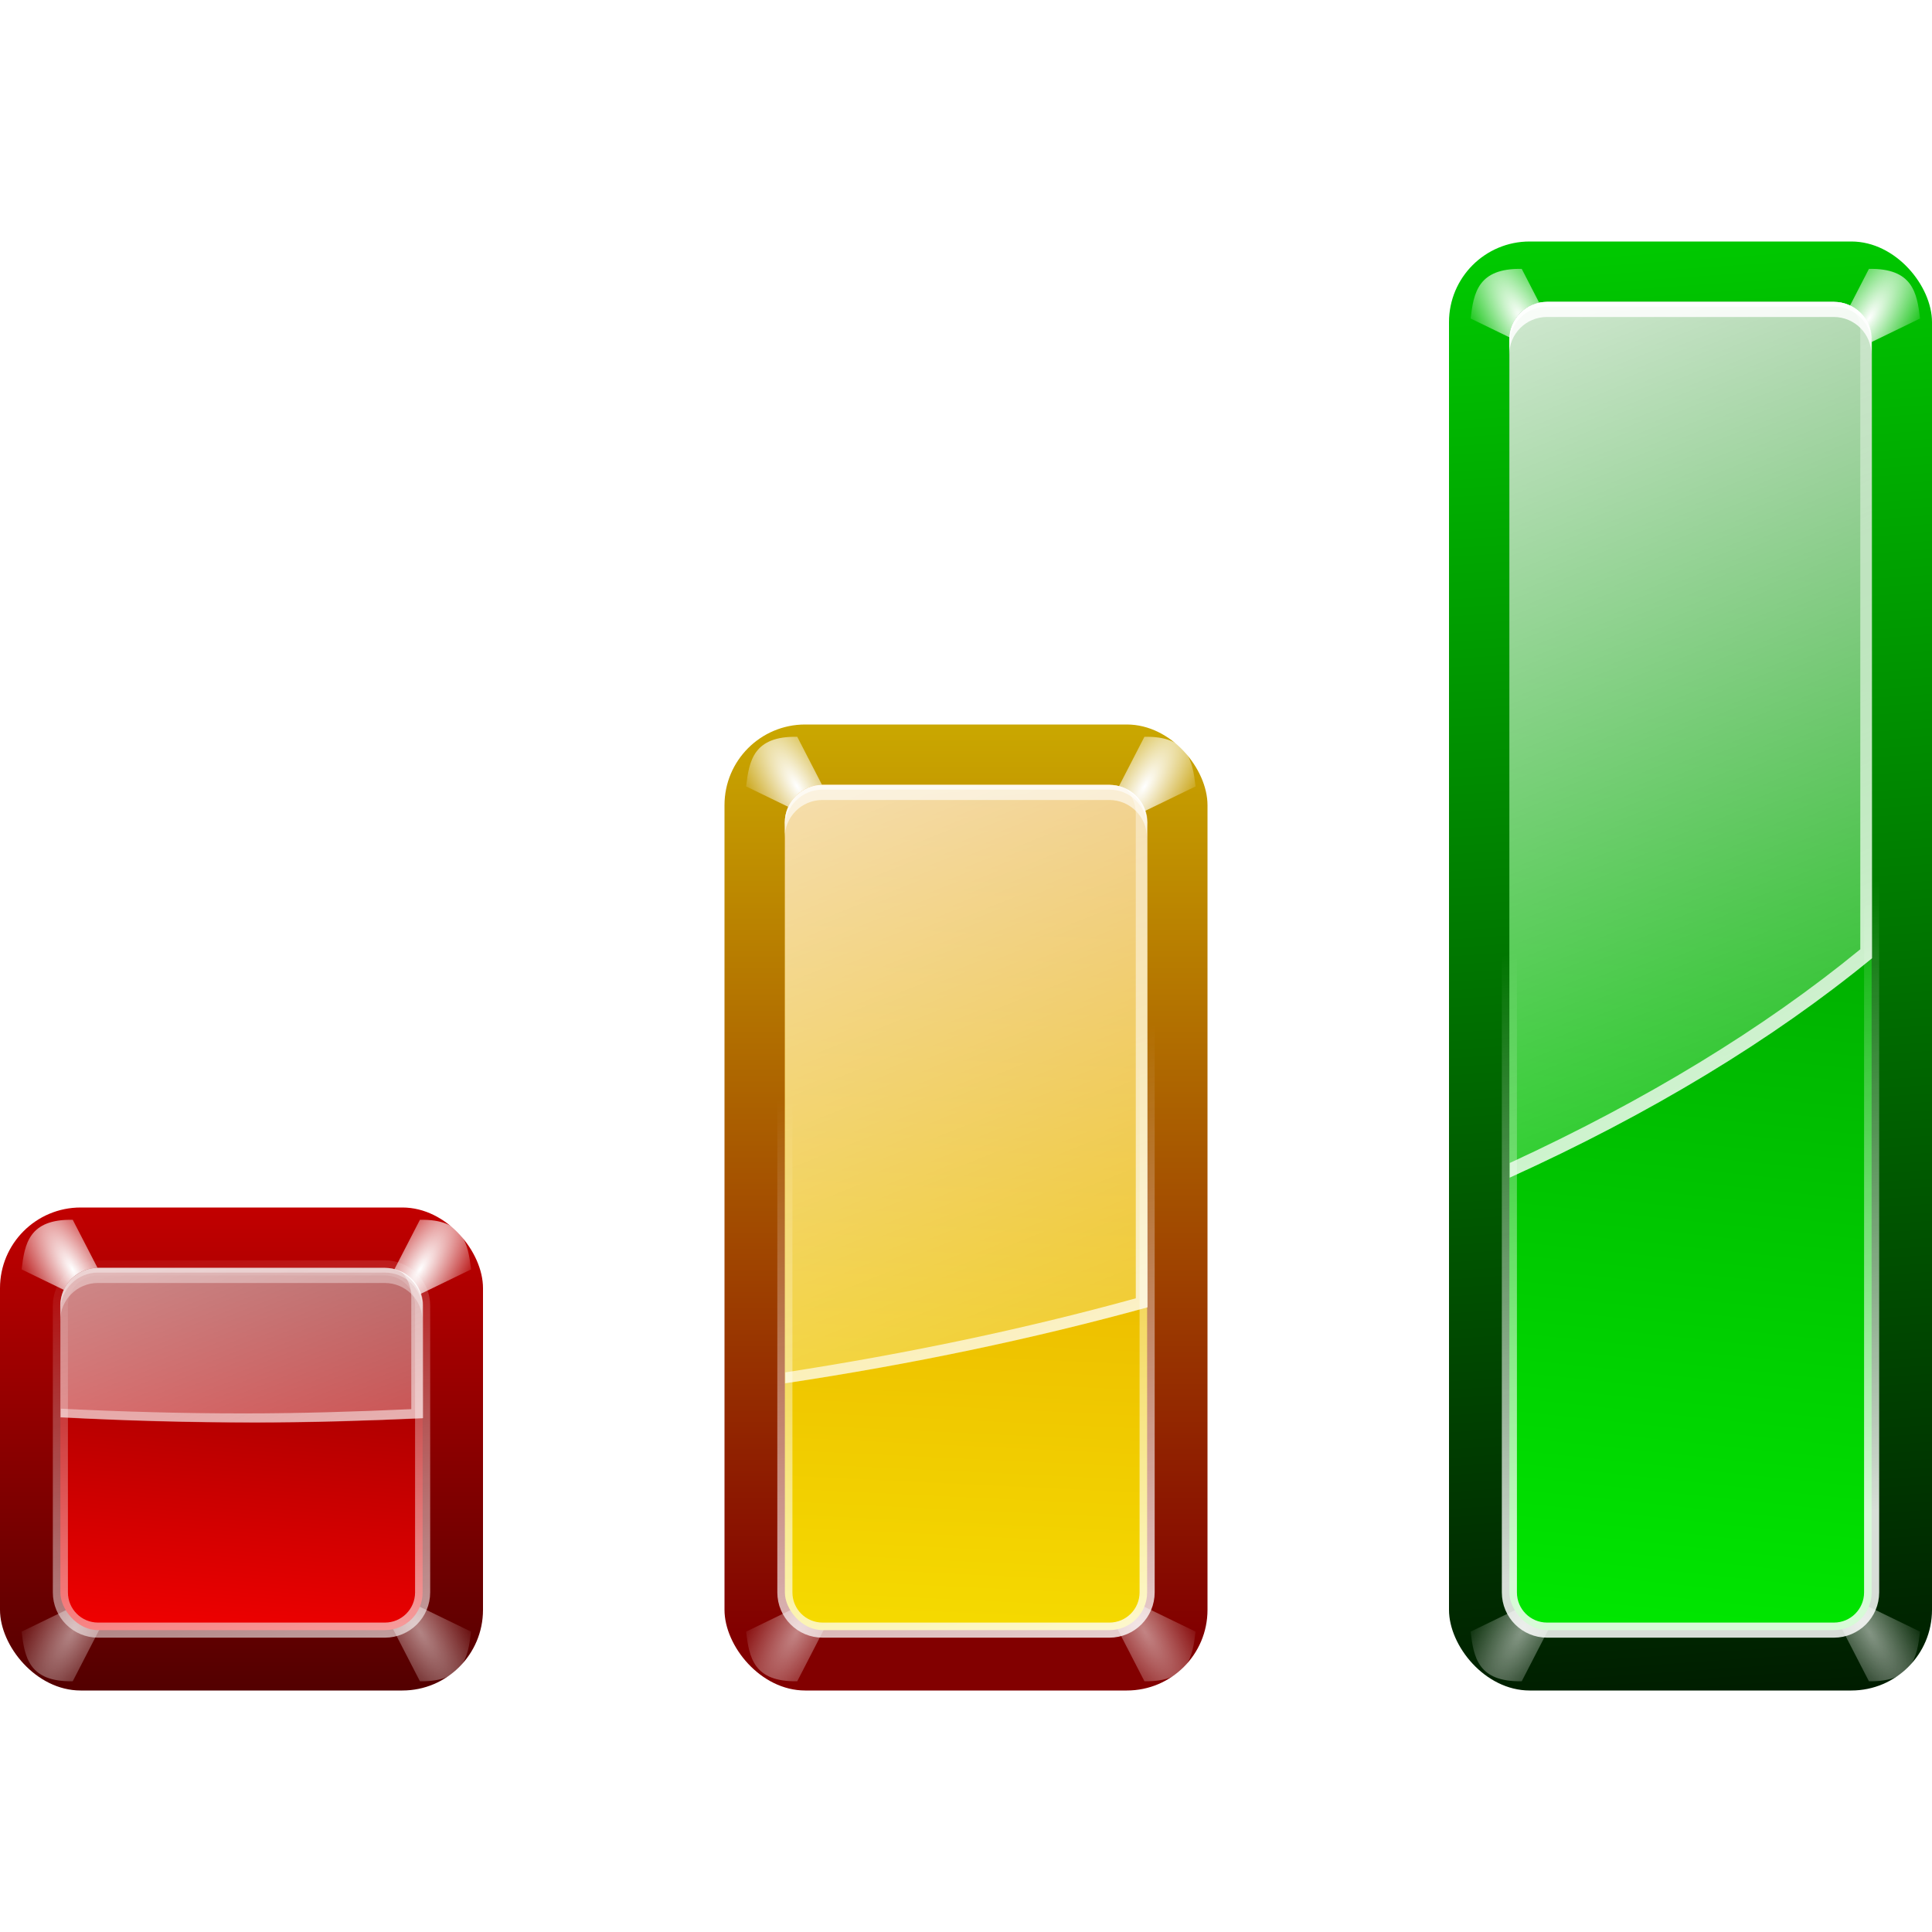 <?xml version="1.0" encoding="UTF-8" standalone="no"?>
<!-- Created with Inkscape (http://www.inkscape.org/) -->
<svg
   xmlns:a="http://ns.adobe.com/AdobeSVGViewerExtensions/3.0/"
   xmlns:svg="http://www.w3.org/2000/svg"
   xmlns="http://www.w3.org/2000/svg"
   xmlns:xlink="http://www.w3.org/1999/xlink"
   xmlns:inkscape="http://www.inkscape.org/namespaces/inkscape"
   version="1.0"
   width="128"
   height="128"
   id="svg2">
  <defs
     id="defs4">
    <linearGradient
       id="linearGradient3392">
      <stop
         id="stop3394"
         style="stop-color:#ffffff;stop-opacity:1"
         offset="0" />
      <stop
         id="stop3396"
         style="stop-color:#ffffff;stop-opacity:0"
         offset="1" />
    </linearGradient>
    <linearGradient
       id="linearGradient3097">
      <stop
         id="stop3099"
         style="stop-color:#fffb00;stop-opacity:1"
         offset="0" />
      <stop
         id="stop3101"
         style="stop-color:#e19800;stop-opacity:1"
         offset="1" />
    </linearGradient>
    <linearGradient
       id="linearGradient3091">
      <stop
         id="stop3093"
         style="stop-color:#ddd400;stop-opacity:1"
         offset="0" />
      <stop
         id="stop3095"
         style="stop-color:#820000;stop-opacity:1"
         offset="1" />
    </linearGradient>
    <linearGradient
       id="linearGradient3085">
      <stop
         id="stop3087"
         style="stop-color:#dd0000;stop-opacity:1"
         offset="0" />
      <stop
         id="stop3089"
         style="stop-color:#0e0000;stop-opacity:1"
         offset="1" />
    </linearGradient>
    <linearGradient
       id="linearGradient3079">
      <stop
         id="stop3081"
         style="stop-color:#ff0000;stop-opacity:1"
         offset="0" />
      <stop
         id="stop3083"
         style="stop-color:#4d0000;stop-opacity:1"
         offset="1" />
    </linearGradient>
    <linearGradient
       id="linearGradient3073">
      <stop
         id="stop3075"
         style="stop-color:#00ff00;stop-opacity:1"
         offset="0" />
      <stop
         id="stop3077"
         style="stop-color:#004d00;stop-opacity:1"
         offset="1" />
    </linearGradient>
    <linearGradient
       id="linearGradient4150">
      <stop
         id="stop4152"
         style="stop-color:#bfffbf;stop-opacity:1"
         offset="0" />
      <stop
         id="stop4154"
         style="stop-color:#bfffbf;stop-opacity:0"
         offset="1" />
    </linearGradient>
    <linearGradient
       id="linearGradient3409">
      <stop
         id="stop3411"
         style="stop-color:#ffffff;stop-opacity:1"
         offset="0" />
      <stop
         id="stop3413"
         style="stop-color:#ffffff;stop-opacity:0"
         offset="1" />
    </linearGradient>
    <linearGradient
       id="linearGradient3362">
      <stop
         id="stop3364"
         style="stop-color:#bfffbf;stop-opacity:1"
         offset="0" />
      <stop
         id="stop3366"
         style="stop-color:#bfffbf;stop-opacity:0"
         offset="1" />
    </linearGradient>
    <linearGradient
       id="linearGradient3355">
      <stop
         id="stop3357"
         style="stop-color:#e0ffe0;stop-opacity:1"
         offset="0" />
      <stop
         id="stop3359"
         style="stop-color:#bfffbf;stop-opacity:0"
         offset="1" />
    </linearGradient>
    <linearGradient
       id="linearGradient3349">
      <stop
         id="stop3351"
         style="stop-color:#00dd00;stop-opacity:1"
         offset="0" />
      <stop
         id="stop3353"
         style="stop-color:#000e00;stop-opacity:1"
         offset="1" />
    </linearGradient>
    <linearGradient
       id="linearGradient3342">
      <stop
         id="stop3344"
         style="stop-color:#00ff00;stop-opacity:1"
         offset="0" />
      <stop
         id="stop3346"
         style="stop-color:#004d00;stop-opacity:1"
         offset="1" />
    </linearGradient>
    <linearGradient
       id="linearGradient3710">
      <stop
         id="stop3712"
         style="stop-color:#ffffff;stop-opacity:1"
         offset="0" />
      <stop
         id="stop3714"
         style="stop-color:#ffffff;stop-opacity:0"
         offset="1" />
    </linearGradient>
    <linearGradient
       id="linearGradient3669">
      <stop
         id="stop3671"
         style="stop-color:#ffffff;stop-opacity:1"
         offset="0" />
      <stop
         id="stop3673"
         style="stop-color:#ffffff;stop-opacity:0"
         offset="1" />
    </linearGradient>
    <linearGradient
       id="linearGradient3511">
      <stop
         id="stop3513"
         style="stop-color:#002a0d;stop-opacity:1"
         offset="0" />
      <stop
         id="stop3515"
         style="stop-color:#002a0d;stop-opacity:0"
         offset="1" />
    </linearGradient>
    <radialGradient
       cx="538.773"
       cy="651.104"
       r="126.023"
       id="radialGradient2854"
       gradientUnits="userSpaceOnUse"
       gradientTransform="translate(-484,-674)">
      <stop
         id="stop2856"
         style="stop-color:#cbcbcb;stop-opacity:1"
         offset="0" />
      <stop
         id="stop2858"
         style="stop-color:#282828;stop-opacity:1"
         offset="0.539" />
      <stop
         id="stop2860"
         style="stop-color:#9d9d9d;stop-opacity:1"
         offset="1" />
    </radialGradient>
    <linearGradient
       x1="538.773"
       y1="677.877"
       x2="538.773"
       y2="789.122"
       id="linearGradient2862"
       gradientUnits="userSpaceOnUse"
       gradientTransform="translate(-484,-674)">
      <stop
         id="stop2864"
         style="stop-color:#4d4d4d;stop-opacity:1"
         offset="0.006" />
      <stop
         id="stop2866"
         style="stop-color:#676767;stop-opacity:1"
         offset="0.135" />
      <stop
         id="stop2868"
         style="stop-color:#b2b2b2;stop-opacity:1"
         offset="0.483" />
      <stop
         id="stop2870"
         style="stop-color:#aaaaaa;stop-opacity:1"
         offset="0.63" />
      <stop
         id="stop2872"
         style="stop-color:#a1a1a1;stop-opacity:1"
         offset="0.853" />
      <stop
         id="stop2874"
         style="stop-color:#9d9d9d;stop-opacity:1"
         offset="1" />
    </linearGradient>
    <radialGradient
       cx="538.773"
       cy="792.996"
       r="121.547"
       id="radialGradient2876"
       gradientUnits="userSpaceOnUse"
       gradientTransform="translate(-484,-674)">
      <stop
         id="stop2878"
         style="stop-color:#d9d9d9;stop-opacity:1"
         offset="0" />
      <stop
         id="stop2880"
         style="stop-color:#c7c7c7;stop-opacity:1"
         offset="0.049" />
      <stop
         id="stop2882"
         style="stop-color:#b9b9b9;stop-opacity:1"
         offset="0.105" />
      <stop
         id="stop2884"
         style="stop-color:#aeaeae;stop-opacity:1"
         offset="0.143" />
      <stop
         id="stop2886"
         style="stop-color:#a9a9a9;stop-opacity:1"
         offset="0.216" />
      <stop
         id="stop2888"
         style="stop-color:#a6a6a6;stop-opacity:1"
         offset="0.27" />
      <stop
         id="stop2890"
         style="stop-color:#676767;stop-opacity:1"
         offset="0.399" />
      <stop
         id="stop2892"
         style="stop-color:#676767;stop-opacity:1"
         offset="0.4" />
      <stop
         id="stop2894"
         style="stop-color:#545454;stop-opacity:1"
         offset="0.448" />
      <stop
         id="stop2896"
         style="stop-color:#414141;stop-opacity:1"
         offset="0.496" />
      <stop
         id="stop2898"
         style="stop-color:#353535;stop-opacity:1"
         offset="0.54" />
      <stop
         id="stop2900"
         style="stop-color:#313131;stop-opacity:1"
         offset="0.571" />
      <stop
         id="stop2902"
         style="stop-color:#3e3e3e;stop-opacity:1"
         offset="0.595" />
      <stop
         id="stop2904"
         style="stop-color:#5f5f5f;stop-opacity:1"
         offset="0.646" />
      <stop
         id="stop2906"
         style="stop-color:#707070;stop-opacity:1"
         offset="0.693" />
      <stop
         id="stop2908"
         style="stop-color:#7b7b7b;stop-opacity:1"
         offset="0.736" />
      <stop
         id="stop2910"
         style="stop-color:#7f7f7f;stop-opacity:1"
         offset="0.77" />
      <stop
         id="stop2912"
         style="stop-color:#313131;stop-opacity:1"
         offset="1" />
    </radialGradient>
    <linearGradient
       x1="538.773"
       y1="793"
       x2="538.773"
       y2="674"
       id="linearGradient2914"
       gradientUnits="userSpaceOnUse"
       gradientTransform="translate(-484,-674)">
      <stop
         id="stop2916"
         style="stop-color:#262626;stop-opacity:1"
         offset="0" />
      <stop
         id="stop2918"
         style="stop-color:#313131;stop-opacity:1"
         offset="0.112" />
      <stop
         id="stop2920"
         style="stop-color:#4d4d4d;stop-opacity:1"
         offset="0.375" />
      <stop
         id="stop2922"
         style="stop-color:#505050;stop-opacity:1"
         offset="0.423" />
      <stop
         id="stop2924"
         style="stop-color:#575757;stop-opacity:1"
         offset="0.437" />
      <stop
         id="stop2926"
         style="stop-color:#646464;stop-opacity:1"
         offset="0.449" />
      <stop
         id="stop2928"
         style="stop-color:#757575;stop-opacity:1"
         offset="0.461" />
      <stop
         id="stop2930"
         style="stop-color:#8a8a8a;stop-opacity:1"
         offset="0.471" />
      <stop
         id="stop2932"
         style="stop-color:#a3a3a3;stop-opacity:1"
         offset="0.481" />
      <stop
         id="stop2934"
         style="stop-color:#c0c0c0;stop-opacity:1"
         offset="0.491" />
      <stop
         id="stop2936"
         style="stop-color:#dfdfdf;stop-opacity:1"
         offset="0.494" />
      <stop
         id="stop2938"
         style="stop-color:#afafaf;stop-opacity:1"
         offset="0.517" />
      <stop
         id="stop2940"
         style="stop-color:#949494;stop-opacity:1"
         offset="0.533" />
      <stop
         id="stop2942"
         style="stop-color:#7c7c7c;stop-opacity:1"
         offset="0.555" />
      <stop
         id="stop2944"
         style="stop-color:#656565;stop-opacity:1"
         offset="0.585" />
      <stop
         id="stop2946"
         style="stop-color:#525252;stop-opacity:1"
         offset="0.609" />
      <stop
         id="stop2948"
         style="stop-color:#434343;stop-opacity:1"
         offset="0.642" />
      <stop
         id="stop2951"
         style="stop-color:#393939;stop-opacity:1"
         offset="0.693" />
      <stop
         id="stop2953"
         style="stop-color:#333333;stop-opacity:1"
         offset="0.74" />
      <stop
         id="stop2955"
         style="stop-color:#313131;stop-opacity:1"
         offset="0.899" />
      <stop
         id="stop2957"
         style="stop-color:#a6a8a4;stop-opacity:1"
         offset="1" />
    </linearGradient>
    <radialGradient
       cx="265.393"
       cy="-6078.353"
       r="253.019"
       fx="369.524"
       fy="-6078.353"
       id="path2295_1_"
       gradientUnits="userSpaceOnUse"
       gradientTransform="matrix(0.184,0,0,-1.462967e-2,-0.963,-7.259)">
      <stop
         id="stop8"
         style="stop-color:#000000;stop-opacity:1"
         offset="0" />
      <stop
         id="stop10"
         style="stop-color:#ffffff;stop-opacity:1"
         offset="1" />
      <a:midPointStop
         offset="0"
         style="stop-color:#000000" />
      <a:midPointStop
         offset="0.5"
         style="stop-color:#000000" />
      <a:midPointStop
         offset="1"
         style="stop-color:#FFFFFF" />
    </radialGradient>
    <linearGradient
       x1="71.626"
       y1="123.739"
       x2="46.226"
       y2="28.943"
       id="linearGradient4009"
       xlink:href="#linearGradient3342"
       gradientUnits="userSpaceOnUse"
       gradientTransform="translate(-28,0)" />
    <radialGradient
       cx="71.775"
       cy="16.087"
       r="3.156"
       fx="71.775"
       fy="16.087"
       id="radialGradient4011"
       xlink:href="#linearGradient3669"
       gradientUnits="userSpaceOnUse"
       gradientTransform="matrix(0.965,0.262,-0.92,3.39,-6.691,-57.693)" />
    <linearGradient
       x1="96.373"
       y1="120.428"
       x2="96.373"
       y2="46.09"
       id="linearGradient4013"
       xlink:href="#linearGradient3511"
       gradientUnits="userSpaceOnUse"
       gradientTransform="translate(-24,0)" />
    <radialGradient
       cx="11.578"
       cy="64.531"
       r="3.578"
       fx="11.578"
       fy="64.531"
       id="radialGradient4017"
       xlink:href="#linearGradient3710"
       gradientUnits="userSpaceOnUse"
       gradientTransform="matrix(6.508,0,0,1.511,-63.772,-32.97)" />
    <radialGradient
       cx="53.63"
       cy="79.056"
       r="50"
       fx="57.059"
       fy="91.805"
       id="radialGradient4019"
       xlink:href="#linearGradient3349"
       gradientUnits="userSpaceOnUse"
       gradientTransform="matrix(1.443,7.9739349e-8,-7.654978e-8,1.385,-54.365,-31.442)" />
    <linearGradient
       x1="91.785"
       y1="112.5"
       x2="91.993"
       y2="44.287"
       id="linearGradient4021"
       xlink:href="#linearGradient3355"
       gradientUnits="userSpaceOnUse"
       gradientTransform="translate(-24,0)" />
    <linearGradient
       x1="62"
       y1="12.9"
       x2="87.011"
       y2="69.693"
       id="linearGradient4023"
       xlink:href="#linearGradient3362"
       gradientUnits="userSpaceOnUse"
       gradientTransform="translate(-44,0)" />
    <linearGradient
       x1="103.749"
       y1="84.079"
       x2="72.5"
       y2="37.75"
       id="linearGradient4025"
       xlink:href="#linearGradient3409"
       gradientUnits="userSpaceOnUse"
       gradientTransform="translate(-44,0)" />
    <linearGradient
       x1="93.469"
       y1="10.426"
       x2="97.777"
       y2="55.545"
       id="linearGradient4027"
       xlink:href="#linearGradient3409"
       gradientUnits="userSpaceOnUse"
       gradientTransform="translate(-44,0)" />
    <linearGradient
       x1="71.626"
       y1="123.739"
       x2="46.226"
       y2="28.943"
       id="linearGradient4029"
       xlink:href="#linearGradient3342"
       gradientUnits="userSpaceOnUse"
       gradientTransform="translate(-28,0)" />
    <radialGradient
       cx="71.775"
       cy="16.087"
       r="3.156"
       fx="71.775"
       fy="16.087"
       id="radialGradient4031"
       xlink:href="#linearGradient3669"
       gradientUnits="userSpaceOnUse"
       gradientTransform="matrix(0.965,0.262,-0.92,3.39,-6.691,-57.693)" />
    <linearGradient
       x1="96.373"
       y1="120.428"
       x2="96.373"
       y2="46.09"
       id="linearGradient4033"
       xlink:href="#linearGradient3511"
       gradientUnits="userSpaceOnUse"
       gradientTransform="translate(-24,0)" />
    <radialGradient
       cx="53.63"
       cy="79.056"
       r="50"
       fx="57.059"
       fy="91.805"
       id="radialGradient4039"
       xlink:href="#linearGradient3349"
       gradientUnits="userSpaceOnUse"
       gradientTransform="matrix(1.443,7.9739349e-8,-7.654978e-8,1.385,-54.365,-31.442)" />
    <linearGradient
       x1="91.785"
       y1="112.5"
       x2="91.993"
       y2="44.287"
       id="linearGradient4041"
       xlink:href="#linearGradient3355"
       gradientUnits="userSpaceOnUse"
       gradientTransform="translate(-24,0)" />
    <linearGradient
       x1="62"
       y1="12.9"
       x2="87.011"
       y2="69.693"
       id="linearGradient4043"
       xlink:href="#linearGradient3362"
       gradientUnits="userSpaceOnUse"
       gradientTransform="translate(-44,0)" />
    <linearGradient
       x1="103.749"
       y1="84.079"
       x2="72.5"
       y2="37.75"
       id="linearGradient4045"
       xlink:href="#linearGradient3409"
       gradientUnits="userSpaceOnUse"
       gradientTransform="translate(-44,0)" />
    <linearGradient
       x1="93.469"
       y1="10.426"
       x2="97.777"
       y2="55.545"
       id="linearGradient4047"
       xlink:href="#linearGradient3409"
       gradientUnits="userSpaceOnUse"
       gradientTransform="translate(-44,0)" />
    <linearGradient
       x1="93.469"
       y1="10.426"
       x2="97.777"
       y2="55.545"
       id="linearGradient4068"
       xlink:href="#linearGradient3409"
       gradientUnits="userSpaceOnUse"
       gradientTransform="translate(-36,0)" />
    <linearGradient
       x1="103.749"
       y1="84.079"
       x2="72.5"
       y2="37.75"
       id="linearGradient4071"
       xlink:href="#linearGradient3409"
       gradientUnits="userSpaceOnUse"
       gradientTransform="translate(-36,0)" />
    <linearGradient
       x1="62"
       y1="12.9"
       x2="87.011"
       y2="69.693"
       id="linearGradient4074"
       xlink:href="#linearGradient3362"
       gradientUnits="userSpaceOnUse"
       gradientTransform="translate(-36,0)" />
    <linearGradient
       x1="91.785"
       y1="112.5"
       x2="91.993"
       y2="44.287"
       id="linearGradient4077"
       xlink:href="#linearGradient3355"
       gradientUnits="userSpaceOnUse"
       gradientTransform="translate(-16,0)" />
    <radialGradient
       cx="53.63"
       cy="79.056"
       r="50"
       fx="57.059"
       fy="91.805"
       id="radialGradient4080"
       xlink:href="#linearGradient3349"
       gradientUnits="userSpaceOnUse"
       gradientTransform="matrix(1.443,7.9739349e-8,-7.654978e-8,1.385,-46.365,-31.442)" />
    <linearGradient
       x1="96.373"
       y1="120.428"
       x2="96.373"
       y2="46.09"
       id="linearGradient4085"
       xlink:href="#linearGradient3511"
       gradientUnits="userSpaceOnUse"
       gradientTransform="translate(-16,0)" />
    <linearGradient
       x1="71.626"
       y1="123.739"
       x2="46.226"
       y2="28.943"
       id="linearGradient4091"
       xlink:href="#linearGradient3342"
       gradientUnits="userSpaceOnUse"
       gradientTransform="translate(-20,0)" />
    <linearGradient
       x1="93.469"
       y1="10.426"
       x2="97.777"
       y2="55.545"
       id="linearGradient4095"
       xlink:href="#linearGradient3409"
       gradientUnits="userSpaceOnUse"
       gradientTransform="translate(-4,0)" />
    <linearGradient
       x1="103.749"
       y1="84.079"
       x2="72.5"
       y2="37.75"
       id="linearGradient4098"
       xlink:href="#linearGradient3409"
       gradientUnits="userSpaceOnUse"
       gradientTransform="translate(-4,0)" />
    <linearGradient
       x1="62"
       y1="12.9"
       x2="87.011"
       y2="69.693"
       id="linearGradient4101"
       xlink:href="#linearGradient3362"
       gradientUnits="userSpaceOnUse"
       gradientTransform="translate(-4,0)" />
    <linearGradient
       x1="91.785"
       y1="112.5"
       x2="91.993"
       y2="44.287"
       id="linearGradient4104"
       xlink:href="#linearGradient3355"
       gradientUnits="userSpaceOnUse"
       gradientTransform="translate(36,0)" />
    <radialGradient
       cx="53.63"
       cy="79.056"
       r="50"
       fx="57.059"
       fy="91.805"
       id="radialGradient4107"
       xlink:href="#linearGradient3349"
       gradientUnits="userSpaceOnUse"
       gradientTransform="matrix(1.443,7.9739349e-8,-7.654978e-8,1.385,5.635,-31.442)" />
    <linearGradient
       x1="96.373"
       y1="120.428"
       x2="96.373"
       y2="46.09"
       id="linearGradient4112"
       xlink:href="#linearGradient3511"
       gradientUnits="userSpaceOnUse"
       gradientTransform="translate(36,0)" />
    <linearGradient
       x1="71.626"
       y1="123.739"
       x2="46.226"
       y2="28.943"
       id="linearGradient4118"
       xlink:href="#linearGradient3342"
       gradientUnits="userSpaceOnUse"
       gradientTransform="translate(12,0)" />
    <linearGradient
       x1="71.626"
       y1="123.739"
       x2="46.226"
       y2="28.943"
       id="linearGradient4129"
       xlink:href="#linearGradient3342"
       gradientUnits="userSpaceOnUse"
       gradientTransform="translate(32,0)" />
    <radialGradient
       cx="47.935"
       cy="77.573"
       r="50"
       fx="48.231"
       fy="84.389"
       id="radialGradient4145"
       xlink:href="#linearGradient3349"
       gradientUnits="userSpaceOnUse"
       gradientTransform="matrix(1.443,7.9739349e-8,-7.654978e-8,1.385,5.635,-31.442)" />
    <linearGradient
       x1="35.63"
       y1="11.48"
       x2="46.759"
       y2="70.828"
       id="linearGradient4162"
       xlink:href="#linearGradient4150"
       gradientUnits="userSpaceOnUse"
       gradientTransform="matrix(0.989,0,0,0.987,-4.2657949e-2,0.204)" />
    <linearGradient
       x1="35.63"
       y1="11.48"
       x2="46.759"
       y2="70.828"
       id="linearGradient4164"
       xlink:href="#linearGradient4150"
       gradientUnits="userSpaceOnUse"
       gradientTransform="translate(20,0)" />
    <linearGradient
       x1="35.63"
       y1="11.48"
       x2="46.759"
       y2="70.828"
       id="linearGradient4179"
       xlink:href="#linearGradient4150"
       gradientUnits="userSpaceOnUse"
       gradientTransform="matrix(0.996,0,0,0.987,0.394,0.82)" />
    <linearGradient
       x1="35.63"
       y1="11.48"
       x2="46.759"
       y2="70.828"
       id="linearGradient4181"
       xlink:href="#linearGradient4150"
       gradientUnits="userSpaceOnUse"
       gradientTransform="translate(20,0)" />
    <linearGradient
       x1="112"
       y1="4"
       x2="120"
       y2="120"
       id="linearGradient3049"
       xlink:href="#linearGradient3349"
       gradientUnits="userSpaceOnUse"
       gradientTransform="translate(8,0)" />
    <linearGradient
       x1="88"
       y1="128"
       x2="104"
       y2="-24"
       id="linearGradient3053"
       xlink:href="#linearGradient3342"
       gradientUnits="userSpaceOnUse"
       gradientTransform="translate(8,0)" />
    <linearGradient
       x1="120"
       y1="32"
       x2="120"
       y2="108"
       id="linearGradient3061"
       xlink:href="#linearGradient3091"
       gradientUnits="userSpaceOnUse"
       gradientTransform="translate(-40,0)" />
    <linearGradient
       x1="96"
       y1="136"
       x2="104"
       y2="12"
       id="linearGradient3063"
       xlink:href="#linearGradient3097"
       gradientUnits="userSpaceOnUse"
       gradientTransform="translate(-40,0)" />
    <linearGradient
       x1="120"
       y1="72"
       x2="120"
       y2="132"
       id="linearGradient3069"
       xlink:href="#linearGradient3085"
       gradientUnits="userSpaceOnUse"
       gradientTransform="translate(-88,0)" />
    <linearGradient
       x1="100"
       y1="112"
       x2="104"
       y2="68"
       id="linearGradient3071"
       xlink:href="#linearGradient3079"
       gradientUnits="userSpaceOnUse"
       gradientTransform="translate(-88,0)" />
    <radialGradient
       cx="4.82"
       cy="84.101"
       r="3.39"
       fx="4.82"
       fy="84.101"
       id="radialGradient3113"
       xlink:href="#linearGradient3669"
       gradientUnits="userSpaceOnUse"
       gradientTransform="matrix(0.859,-0.511,1.422,2.39,-118.925,-114.438)" />
    <filter
       height="1.511"
       y="-0.255"
       width="1.496"
       x="-0.248"
       id="filter3179">
      <feGaussianBlur
         id="feGaussianBlur3181"
         stdDeviation="0.7"
         inkscape:collect="always" />
    </filter>
    <radialGradient
       cx="4.82"
       cy="84.101"
       r="3.39"
       fx="4.82"
       fy="84.101"
       id="radialGradient3185"
       xlink:href="#linearGradient3669"
       gradientUnits="userSpaceOnUse"
       gradientTransform="matrix(0.859,-0.511,1.422,2.39,-118.925,-114.438)" />
    <radialGradient
       cx="4.82"
       cy="84.101"
       r="3.39"
       fx="4.82"
       fy="84.101"
       id="radialGradient3197"
       xlink:href="#linearGradient3669"
       gradientUnits="userSpaceOnUse"
       gradientTransform="matrix(0.859,-0.511,1.422,2.39,-118.925,-114.438)" />
    <radialGradient
       cx="4.82"
       cy="84.101"
       r="3.39"
       fx="4.82"
       fy="84.101"
       id="radialGradient3199"
       xlink:href="#linearGradient3669"
       gradientUnits="userSpaceOnUse"
       gradientTransform="matrix(0.859,-0.511,1.422,2.39,-118.925,-114.438)" />
    <radialGradient
       cx="4.82"
       cy="84.101"
       r="3.39"
       fx="4.82"
       fy="84.101"
       id="radialGradient3207"
       xlink:href="#linearGradient3669"
       gradientUnits="userSpaceOnUse"
       gradientTransform="matrix(0.859,-0.511,1.422,2.39,-118.925,-114.438)" />
    <radialGradient
       cx="4.82"
       cy="84.101"
       r="3.39"
       fx="4.82"
       fy="84.101"
       id="radialGradient3209"
       xlink:href="#linearGradient3669"
       gradientUnits="userSpaceOnUse"
       gradientTransform="matrix(0.859,-0.511,1.422,2.39,-118.925,-114.438)" />
    <linearGradient
       x1="80"
       y1="8"
       x2="112"
       y2="88"
       id="linearGradient3256"
       xlink:href="#linearGradient3710"
       gradientUnits="userSpaceOnUse"
       gradientTransform="translate(8,0)" />
    <linearGradient
       x1="112"
       y1="4"
       x2="120"
       y2="120"
       id="linearGradient3279"
       xlink:href="#linearGradient3710"
       gradientUnits="userSpaceOnUse"
       gradientTransform="translate(7.984,-2.3471724e-4)" />
    <linearGradient
       x1="72.144"
       y1="111.707"
       x2="32.144"
       y2="35.707"
       id="linearGradient3285"
       xlink:href="#linearGradient3710"
       gradientUnits="userSpaceOnUse"
       gradientTransform="translate(8.033,-6.518e-3)" />
    <linearGradient
       x1="112"
       y1="4"
       x2="120"
       y2="120"
       id="linearGradient3289"
       xlink:href="#linearGradient3710"
       gradientUnits="userSpaceOnUse"
       gradientTransform="translate(7.984,-8)" />
    <linearGradient
       x1="112"
       y1="4"
       x2="120"
       y2="120"
       id="linearGradient3316"
       xlink:href="#linearGradient3710"
       gradientUnits="userSpaceOnUse"
       gradientTransform="translate(7.984,-7.7)" />
    <linearGradient
       x1="112"
       y1="4"
       x2="120"
       y2="120"
       id="linearGradient3318"
       xlink:href="#linearGradient3710"
       gradientUnits="userSpaceOnUse"
       gradientTransform="translate(7.984,-8)" />
    <linearGradient
       x1="112"
       y1="4"
       x2="120"
       y2="120"
       id="linearGradient3321"
       xlink:href="#linearGradient3710"
       gradientUnits="userSpaceOnUse"
       gradientTransform="translate(7.984,-2.347e-4)" />
    <radialGradient
       cx="4.82"
       cy="84.101"
       r="3.39"
       fx="4.82"
       fy="84.101"
       id="radialGradient3347"
       xlink:href="#linearGradient3669"
       gradientUnits="userSpaceOnUse"
       gradientTransform="matrix(0.859,-0.511,1.422,2.39,-118.925,-114.438)" />
    <radialGradient
       cx="4.82"
       cy="84.101"
       r="3.39"
       fx="4.82"
       fy="84.101"
       id="radialGradient3349"
       xlink:href="#linearGradient3669"
       gradientUnits="userSpaceOnUse"
       gradientTransform="matrix(0.859,-0.511,1.422,2.39,-118.925,-114.438)" />
    <radialGradient
       cx="4.82"
       cy="84.101"
       r="3.39"
       fx="4.82"
       fy="84.101"
       id="radialGradient3363"
       xlink:href="#linearGradient3669"
       gradientUnits="userSpaceOnUse"
       gradientTransform="matrix(0.859,-0.511,1.422,2.39,-118.925,-114.438)" />
    <radialGradient
       cx="4.82"
       cy="84.101"
       r="3.39"
       fx="4.82"
       fy="84.101"
       id="radialGradient3365"
       xlink:href="#linearGradient3669"
       gradientUnits="userSpaceOnUse"
       gradientTransform="matrix(0.859,-0.511,1.422,2.39,-118.925,-114.438)" />
    <radialGradient
       cx="4.82"
       cy="84.101"
       r="3.39"
       fx="4.82"
       fy="84.101"
       id="radialGradient3379"
       xlink:href="#linearGradient3669"
       gradientUnits="userSpaceOnUse"
       gradientTransform="matrix(0.859,-0.511,1.422,2.39,-118.925,-114.438)" />
    <radialGradient
       cx="4.82"
       cy="84.101"
       r="3.39"
       fx="4.82"
       fy="84.101"
       id="radialGradient3381"
       xlink:href="#linearGradient3669"
       gradientUnits="userSpaceOnUse"
       gradientTransform="matrix(0.859,-0.511,1.422,2.39,-118.925,-114.438)" />
    <linearGradient
       x1="88"
       y1="128"
       x2="104"
       y2="-24"
       id="linearGradient3389"
       xlink:href="#linearGradient3342"
       gradientUnits="userSpaceOnUse"
       gradientTransform="translate(8,0)" />
    <linearGradient
       x1="104"
       y1="104"
       x2="96"
       y2="64"
       id="linearGradient3398"
       xlink:href="#linearGradient3392"
       gradientUnits="userSpaceOnUse" />
    <filter
       id="filter3404">
      <feGaussianBlur
         id="feGaussianBlur3406"
         stdDeviation="0.263"
         inkscape:collect="always" />
    </filter>
    <linearGradient
       x1="100"
       y1="136"
       x2="104"
       y2="52"
       id="linearGradient3408"
       xlink:href="#linearGradient3097"
       gradientUnits="userSpaceOnUse"
       gradientTransform="translate(-40,0)" />
  </defs>
  <g
     id="layer1">
    <rect
       width="32"
       height="96"
       rx="5.343"
       ry="5.343"
       x="96"
       y="16"
       id="rect2464"
       style="opacity:1;fill:url(#linearGradient3049);fill-opacity:1;stroke:none;stroke-width:8;stroke-linecap:round;stroke-linejoin:round;stroke-miterlimit:4;stroke-dasharray:none;stroke-dashoffset:4.15;stroke-opacity:1" />
    <rect
       width="32"
       height="64"
       rx="5.343"
       ry="5.343"
       x="48"
       y="48"
       id="rect3057"
       style="opacity:1;fill:url(#linearGradient3061);fill-opacity:1;stroke:none;stroke-width:8;stroke-linecap:round;stroke-linejoin:round;stroke-miterlimit:4;stroke-dasharray:none;stroke-dashoffset:4.15;stroke-opacity:1" />
    <rect
       width="32"
       height="32"
       rx="5.343"
       ry="5.343"
       x="0"
       y="80"
       id="rect3065"
       style="opacity:1;fill:url(#linearGradient3069);fill-opacity:1;stroke:none;stroke-width:8;stroke-linecap:round;stroke-linejoin:round;stroke-miterlimit:4;stroke-dasharray:none;stroke-dashoffset:4.15;stroke-opacity:1" />
    <g
       id="g3211">
      <g
         transform="translate(96,-63)"
         id="g3201">
        <path
           d="M 4.82,80.814 L 8.21,87.39 L 1.431,84.102 C 1.634,82.407 1.916,80.762 4.82,80.814 z"
           id="path3203"
           style="fill:url(#radialGradient3207);fill-opacity:1;fill-rule:evenodd;stroke:none;stroke-width:0.835px;stroke-linecap:butt;stroke-linejoin:miter;stroke-opacity:1;filter:url(#filter3179)" />
        <path
           d="M 4.82,80.814 L 8.21,87.39 L 1.431,84.102 C 1.634,82.407 1.916,80.762 4.82,80.814 z"
           transform="matrix(-1,0,0,1,32.641,0)"
           id="path3205"
           style="fill:url(#radialGradient3209);fill-opacity:1;fill-rule:evenodd;stroke:none;stroke-width:0.835px;stroke-linecap:butt;stroke-linejoin:miter;stroke-opacity:1;filter:url(#filter3179)" />
      </g>
      <g
         transform="translate(48,-32)"
         id="g3191">
        <path
           d="M 4.82,80.814 L 8.21,87.39 L 1.431,84.102 C 1.634,82.407 1.916,80.762 4.82,80.814 z"
           id="path3193"
           style="fill:url(#radialGradient3197);fill-opacity:1;fill-rule:evenodd;stroke:none;stroke-width:0.835px;stroke-linecap:butt;stroke-linejoin:miter;stroke-opacity:1;filter:url(#filter3179)" />
        <path
           d="M 4.82,80.814 L 8.21,87.39 L 1.431,84.102 C 1.634,82.407 1.916,80.762 4.82,80.814 z"
           transform="matrix(-1,0,0,1,32.641,0)"
           id="path3195"
           style="fill:url(#radialGradient3199);fill-opacity:1;fill-rule:evenodd;stroke:none;stroke-width:0.835px;stroke-linecap:butt;stroke-linejoin:miter;stroke-opacity:1;filter:url(#filter3179)" />
      </g>
      <g
         id="g3187">
        <path
           d="M 4.82,80.814 L 8.21,87.39 L 1.431,84.102 C 1.634,82.407 1.916,80.762 4.82,80.814 z"
           id="path3103"
           style="fill:url(#radialGradient3113);fill-opacity:1;fill-rule:evenodd;stroke:none;stroke-width:0.835px;stroke-linecap:butt;stroke-linejoin:miter;stroke-opacity:1;filter:url(#filter3179)" />
        <path
           d="M 4.82,80.814 L 8.21,87.39 L 1.431,84.102 C 1.634,82.407 1.916,80.762 4.82,80.814 z"
           transform="matrix(-1,0,0,1,32.641,0)"
           id="path3183"
           style="fill:url(#radialGradient3185);fill-opacity:1;fill-rule:evenodd;stroke:none;stroke-width:0.835px;stroke-linecap:butt;stroke-linejoin:miter;stroke-opacity:1;filter:url(#filter3179)" />
      </g>
    </g>
    <g
       id="g3222">
      <g
         transform="translate(96,-63)"
         id="g3224">
        <path
           d="M 4.82,80.814 L 8.21,87.39 L 1.431,84.102 C 1.634,82.407 1.916,80.762 4.82,80.814 z"
           id="path3226"
           style="fill:url(#radialGradient3207);fill-opacity:1;fill-rule:evenodd;stroke:none;stroke-width:0.835px;stroke-linecap:butt;stroke-linejoin:miter;stroke-opacity:1;filter:url(#filter3179)" />
        <path
           d="M 4.82,80.814 L 8.21,87.39 L 1.431,84.102 C 1.634,82.407 1.916,80.762 4.82,80.814 z"
           transform="matrix(-1,0,0,1,32.641,0)"
           id="path3228"
           style="fill:url(#radialGradient3209);fill-opacity:1;fill-rule:evenodd;stroke:none;stroke-width:0.835px;stroke-linecap:butt;stroke-linejoin:miter;stroke-opacity:1;filter:url(#filter3179)" />
      </g>
      <g
         transform="translate(48,-32)"
         id="g3230">
        <path
           d="M 4.82,80.814 L 8.21,87.39 L 1.431,84.102 C 1.634,82.407 1.916,80.762 4.82,80.814 z"
           id="path3232"
           style="fill:url(#radialGradient3197);fill-opacity:1;fill-rule:evenodd;stroke:none;stroke-width:0.835px;stroke-linecap:butt;stroke-linejoin:miter;stroke-opacity:1;filter:url(#filter3179)" />
        <path
           d="M 4.82,80.814 L 8.21,87.39 L 1.431,84.102 C 1.634,82.407 1.916,80.762 4.82,80.814 z"
           transform="matrix(-1,0,0,1,32.641,0)"
           id="path3234"
           style="fill:url(#radialGradient3199);fill-opacity:1;fill-rule:evenodd;stroke:none;stroke-width:0.835px;stroke-linecap:butt;stroke-linejoin:miter;stroke-opacity:1;filter:url(#filter3179)" />
      </g>
      <g
         id="g3236">
        <path
           d="M 4.82,80.814 L 8.21,87.39 L 1.431,84.102 C 1.634,82.407 1.916,80.762 4.82,80.814 z"
           id="path3238"
           style="fill:url(#radialGradient3113);fill-opacity:1;fill-rule:evenodd;stroke:none;stroke-width:0.835px;stroke-linecap:butt;stroke-linejoin:miter;stroke-opacity:1;filter:url(#filter3179)" />
        <path
           d="M 4.82,80.814 L 8.21,87.39 L 1.431,84.102 C 1.634,82.407 1.916,80.762 4.82,80.814 z"
           transform="matrix(-1,0,0,1,32.641,0)"
           id="path3240"
           style="fill:url(#radialGradient3185);fill-opacity:1;fill-rule:evenodd;stroke:none;stroke-width:0.835px;stroke-linecap:butt;stroke-linejoin:miter;stroke-opacity:1;filter:url(#filter3179)" />
      </g>
    </g>
    <g
       transform="matrix(1,0,0,-1,96,192.202)"
       id="g3367"
       style="opacity:0.519">
      <g
         transform="translate(96,-63)"
         id="g3369" />
      <g
         transform="translate(48,-32)"
         id="g3371" />
      <g
         id="g3373">
        <path
           d="M 4.82,80.814 L 8.21,87.39 L 1.431,84.102 C 1.634,82.407 1.916,80.762 4.82,80.814 z"
           id="path3375"
           style="fill:url(#radialGradient3379);fill-opacity:1;fill-rule:evenodd;stroke:none;stroke-width:0.835px;stroke-linecap:butt;stroke-linejoin:miter;stroke-opacity:1;filter:url(#filter3179)" />
        <path
           d="M 4.82,80.814 L 8.21,87.39 L 1.431,84.102 C 1.634,82.407 1.916,80.762 4.82,80.814 z"
           transform="matrix(-1,0,0,1,32.641,0)"
           id="path3377"
           style="fill:url(#radialGradient3381);fill-opacity:1;fill-rule:evenodd;stroke:none;stroke-width:0.835px;stroke-linecap:butt;stroke-linejoin:miter;stroke-opacity:1;filter:url(#filter3179)" />
      </g>
    </g>
    <rect
       width="24"
       height="88"
       rx="2.494"
       ry="2.494"
       x="100"
       y="20"
       id="rect3051"
       style="opacity:1;fill:url(#linearGradient3053);fill-opacity:1;stroke:none;stroke-width:8;stroke-linecap:round;stroke-linejoin:round;stroke-miterlimit:4;stroke-dasharray:none;stroke-dashoffset:4.15;stroke-opacity:1" />
    <g
       transform="matrix(1,0,0,-1,48,192.202)"
       id="g3351"
       style="opacity:0.519">
      <g
         transform="translate(96,-63)"
         id="g3353" />
      <g
         transform="translate(48,-32)"
         id="g3355" />
      <g
         id="g3357">
        <path
           d="M 4.82,80.814 L 8.21,87.39 L 1.431,84.102 C 1.634,82.407 1.916,80.762 4.82,80.814 z"
           id="path3359"
           style="fill:url(#radialGradient3363);fill-opacity:1;fill-rule:evenodd;stroke:none;stroke-width:0.835px;stroke-linecap:butt;stroke-linejoin:miter;stroke-opacity:1;filter:url(#filter3179)" />
        <path
           d="M 4.82,80.814 L 8.21,87.39 L 1.431,84.102 C 1.634,82.407 1.916,80.762 4.82,80.814 z"
           transform="matrix(-1,0,0,1,32.641,0)"
           id="path3361"
           style="fill:url(#radialGradient3365);fill-opacity:1;fill-rule:evenodd;stroke:none;stroke-width:0.835px;stroke-linecap:butt;stroke-linejoin:miter;stroke-opacity:1;filter:url(#filter3179)" />
      </g>
    </g>
    <rect
       width="24"
       height="56"
       rx="2.494"
       ry="2.494"
       x="52"
       y="52"
       id="rect3059"
       style="opacity:1;fill:url(#linearGradient3408);fill-opacity:1;stroke:none;stroke-width:8;stroke-linecap:round;stroke-linejoin:round;stroke-miterlimit:4;stroke-dasharray:none;stroke-dashoffset:4.15;stroke-opacity:1" />
    <g
       transform="matrix(1,0,0,-1,0,192.202)"
       id="g3327"
       style="opacity:0.519">
      <g
         transform="translate(96,-63)"
         id="g3329" />
      <g
         transform="translate(48,-32)"
         id="g3335" />
      <g
         id="g3341">
        <path
           d="M 4.82,80.814 L 8.21,87.39 L 1.431,84.102 C 1.634,82.407 1.916,80.762 4.82,80.814 z"
           id="path3343"
           style="fill:url(#radialGradient3347);fill-opacity:1;fill-rule:evenodd;stroke:none;stroke-width:0.835px;stroke-linecap:butt;stroke-linejoin:miter;stroke-opacity:1;filter:url(#filter3179)" />
        <path
           d="M 4.82,80.814 L 8.21,87.39 L 1.431,84.102 C 1.634,82.407 1.916,80.762 4.82,80.814 z"
           transform="matrix(-1,0,0,1,32.641,0)"
           id="path3345"
           style="fill:url(#radialGradient3349);fill-opacity:1;fill-rule:evenodd;stroke:none;stroke-width:0.835px;stroke-linecap:butt;stroke-linejoin:miter;stroke-opacity:1;filter:url(#filter3179)" />
      </g>
    </g>
    <rect
       width="24"
       height="24"
       rx="2.494"
       ry="2.494"
       x="4"
       y="84"
       id="rect3067"
       style="opacity:1;fill:url(#linearGradient3071);fill-opacity:1;stroke:none;stroke-width:8;stroke-linecap:round;stroke-linejoin:round;stroke-miterlimit:4;stroke-dasharray:none;stroke-dashoffset:4.15;stroke-opacity:1" />
    <path
       d="M 102.5,20 C 101.118,20 100,21.118 100,22.5 L 100,78.031 C 109.271,73.828 117.38,68.929 124,63.5 L 124,22.5 C 124,21.118 122.882,20 121.5,20 L 102.5,20 z M 54.5,52 C 53.118,52 52,53.118 52,54.5 L 52,91.656 C 60.388,90.396 68.421,88.715 76,86.625 L 76,54.5 C 76,53.118 74.882,52 73.5,52 L 54.5,52 z M 6.5,84 C 5.118,84 4,85.118 4,86.5 L 4,93.906 C 8.234,94.129 12.529,94.25 16.875,94.25 C 20.626,94.25 24.332,94.135 28,93.969 L 28,86.5 C 28,85.118 26.882,84 25.5,84 L 6.5,84 z"
       id="rect3242"
       style="opacity:1;fill:url(#linearGradient3256);fill-opacity:1;stroke:none;stroke-width:8;stroke-linecap:round;stroke-linejoin:round;stroke-miterlimit:4;stroke-dasharray:none;stroke-dashoffset:4.15;stroke-opacity:1" />
    <path
       d="M 102.489,20.001 C 101.108,20.001 99.989,21.119 99.989,22.501 L 99.989,23.501 C 99.989,22.119 101.108,21.001 102.489,21.001 L 121.489,21.001 C 122.871,21.001 123.989,22.119 123.989,23.501 L 123.989,22.501 C 123.989,21.119 122.871,20.001 121.489,20.001 L 102.489,20.001 z M 54.489,52.001 C 53.108,52.001 51.989,53.119 51.989,54.501 L 51.989,55.501 C 51.989,54.119 53.108,53.001 54.489,53.001 L 73.489,53.001 C 74.871,53.001 75.989,54.119 75.989,55.501 L 75.989,54.501 C 75.989,53.119 74.871,52.001 73.489,52.001 L 54.489,52.001 z M 6.489,84.001 C 5.108,84.001 3.989,85.119 3.989,86.501 L 3.989,87.501 C 3.989,86.119 5.108,85.001 6.489,85.001 L 25.489,85.001 C 26.871,85.001 27.989,86.119 27.989,87.501 L 27.989,86.501 C 27.989,85.119 26.871,84.001 25.489,84.001 L 6.489,84.001 z"
       id="path3258"
       style="opacity:1;fill:url(#linearGradient3279);fill-opacity:1;stroke:none;stroke-width:8;stroke-linecap:round;stroke-linejoin:round;stroke-miterlimit:4;stroke-dasharray:none;stroke-dashoffset:4.15;stroke-opacity:1" />
    <path
       d="M 122.624,20.267 C 122.997,20.703 123.249,21.272 123.249,21.892 L 123.249,62.892 C 116.819,68.165 108.968,72.927 100.03,77.048 L 100.03,78.017 C 109.3,73.814 117.41,68.915 124.03,63.485 L 124.03,22.485 C 124.03,21.499 123.453,20.673 122.624,20.267 z M 74.624,52.267 C 74.997,52.703 75.249,53.272 75.249,53.892 L 75.249,86.017 C 67.907,88.041 60.133,89.676 52.03,90.923 L 52.03,91.642 C 60.418,90.381 68.451,88.7 76.03,86.61 L 76.03,54.485 C 76.03,53.499 75.453,52.673 74.624,52.267 z M 26.624,84.267 C 26.997,84.703 27.249,85.272 27.249,85.892 L 27.249,93.36 C 23.58,93.527 19.874,93.642 16.124,93.642 C 12.044,93.642 8.011,93.527 4.03,93.329 L 4.03,93.892 C 8.264,94.115 12.559,94.235 16.905,94.235 C 20.656,94.235 24.362,94.121 28.03,93.954 L 28.03,86.485 C 28.03,85.499 27.453,84.673 26.624,84.267 z"
       id="path3270"
       style="opacity:1;fill:url(#linearGradient3285);fill-opacity:1;stroke:none;stroke-width:8;stroke-linecap:round;stroke-linejoin:round;stroke-miterlimit:4;stroke-dasharray:none;stroke-dashoffset:4.15;stroke-opacity:1" />
    <path
       d="M 102.5,20 C 101.118,20 100,21.118 100,22.5 L 100,22.812 C 100,21.431 101.118,20.313 102.5,20.312 L 121.5,20.312 C 122.882,20.312 124,21.431 124,22.812 L 124,22.5 C 124,21.118 122.882,20 121.5,20 L 102.5,20 z M 54.5,52 C 53.118,52 52,53.118 52,54.5 L 52,54.812 C 52,53.431 53.118,52.313 54.5,52.312 L 73.5,52.312 C 74.882,52.312 76,53.431 76,54.812 L 76,54.5 C 76,53.118 74.882,52 73.5,52 L 54.5,52 z M 6.5,84 C 5.118,84 4,85.118 4,86.5 L 4,86.812 C 4,85.431 5.118,84.312 6.5,84.312 L 25.5,84.312 C 26.882,84.312 28,85.431 28,86.812 L 28,86.5 C 28,85.118 26.882,84 25.5,84 L 6.5,84 z"
       id="path3287"
       style="opacity:1;fill:url(#linearGradient3321);fill-opacity:1;stroke:none;stroke-width:8;stroke-linecap:round;stroke-linejoin:round;stroke-miterlimit:4;stroke-dasharray:none;stroke-dashoffset:4.15;stroke-opacity:1" />
    <path
       d="M 102.5,20 C 101.118,20 100,21.118 100,22.5 L 100,105.5 C 100,106.882 101.118,108 102.5,108 L 121.5,108 C 122.882,108 124,106.882 124,105.5 L 124,22.5 C 124,21.118 122.882,20 121.5,20 L 102.5,20 z M 54.5,52 C 53.118,52 52,53.118 52,54.5 L 52,105.5 C 52,106.882 53.118,108 54.5,108 L 73.5,108 C 74.882,108 76,106.882 76,105.5 L 76,54.5 C 76,53.118 74.882,52 73.5,52 L 54.5,52 z M 6.5,84 C 5.118,84 4,85.118 4,86.5 L 4,105.5 C 4,106.882 5.118,108 6.5,108 L 25.5,108 C 26.882,108 28,106.882 28,105.5 L 28,86.5 C 28,85.118 26.882,84 25.5,84 L 6.5,84 z"
       id="rect3383"
       style="opacity:0.916;fill:none;fill-opacity:1;stroke:url(#linearGradient3398);stroke-width:1;stroke-linecap:round;stroke-linejoin:round;stroke-miterlimit:4;stroke-dasharray:none;stroke-dashoffset:4.15;stroke-opacity:1;filter:url(#filter3404)" />
  </g>
</svg>
